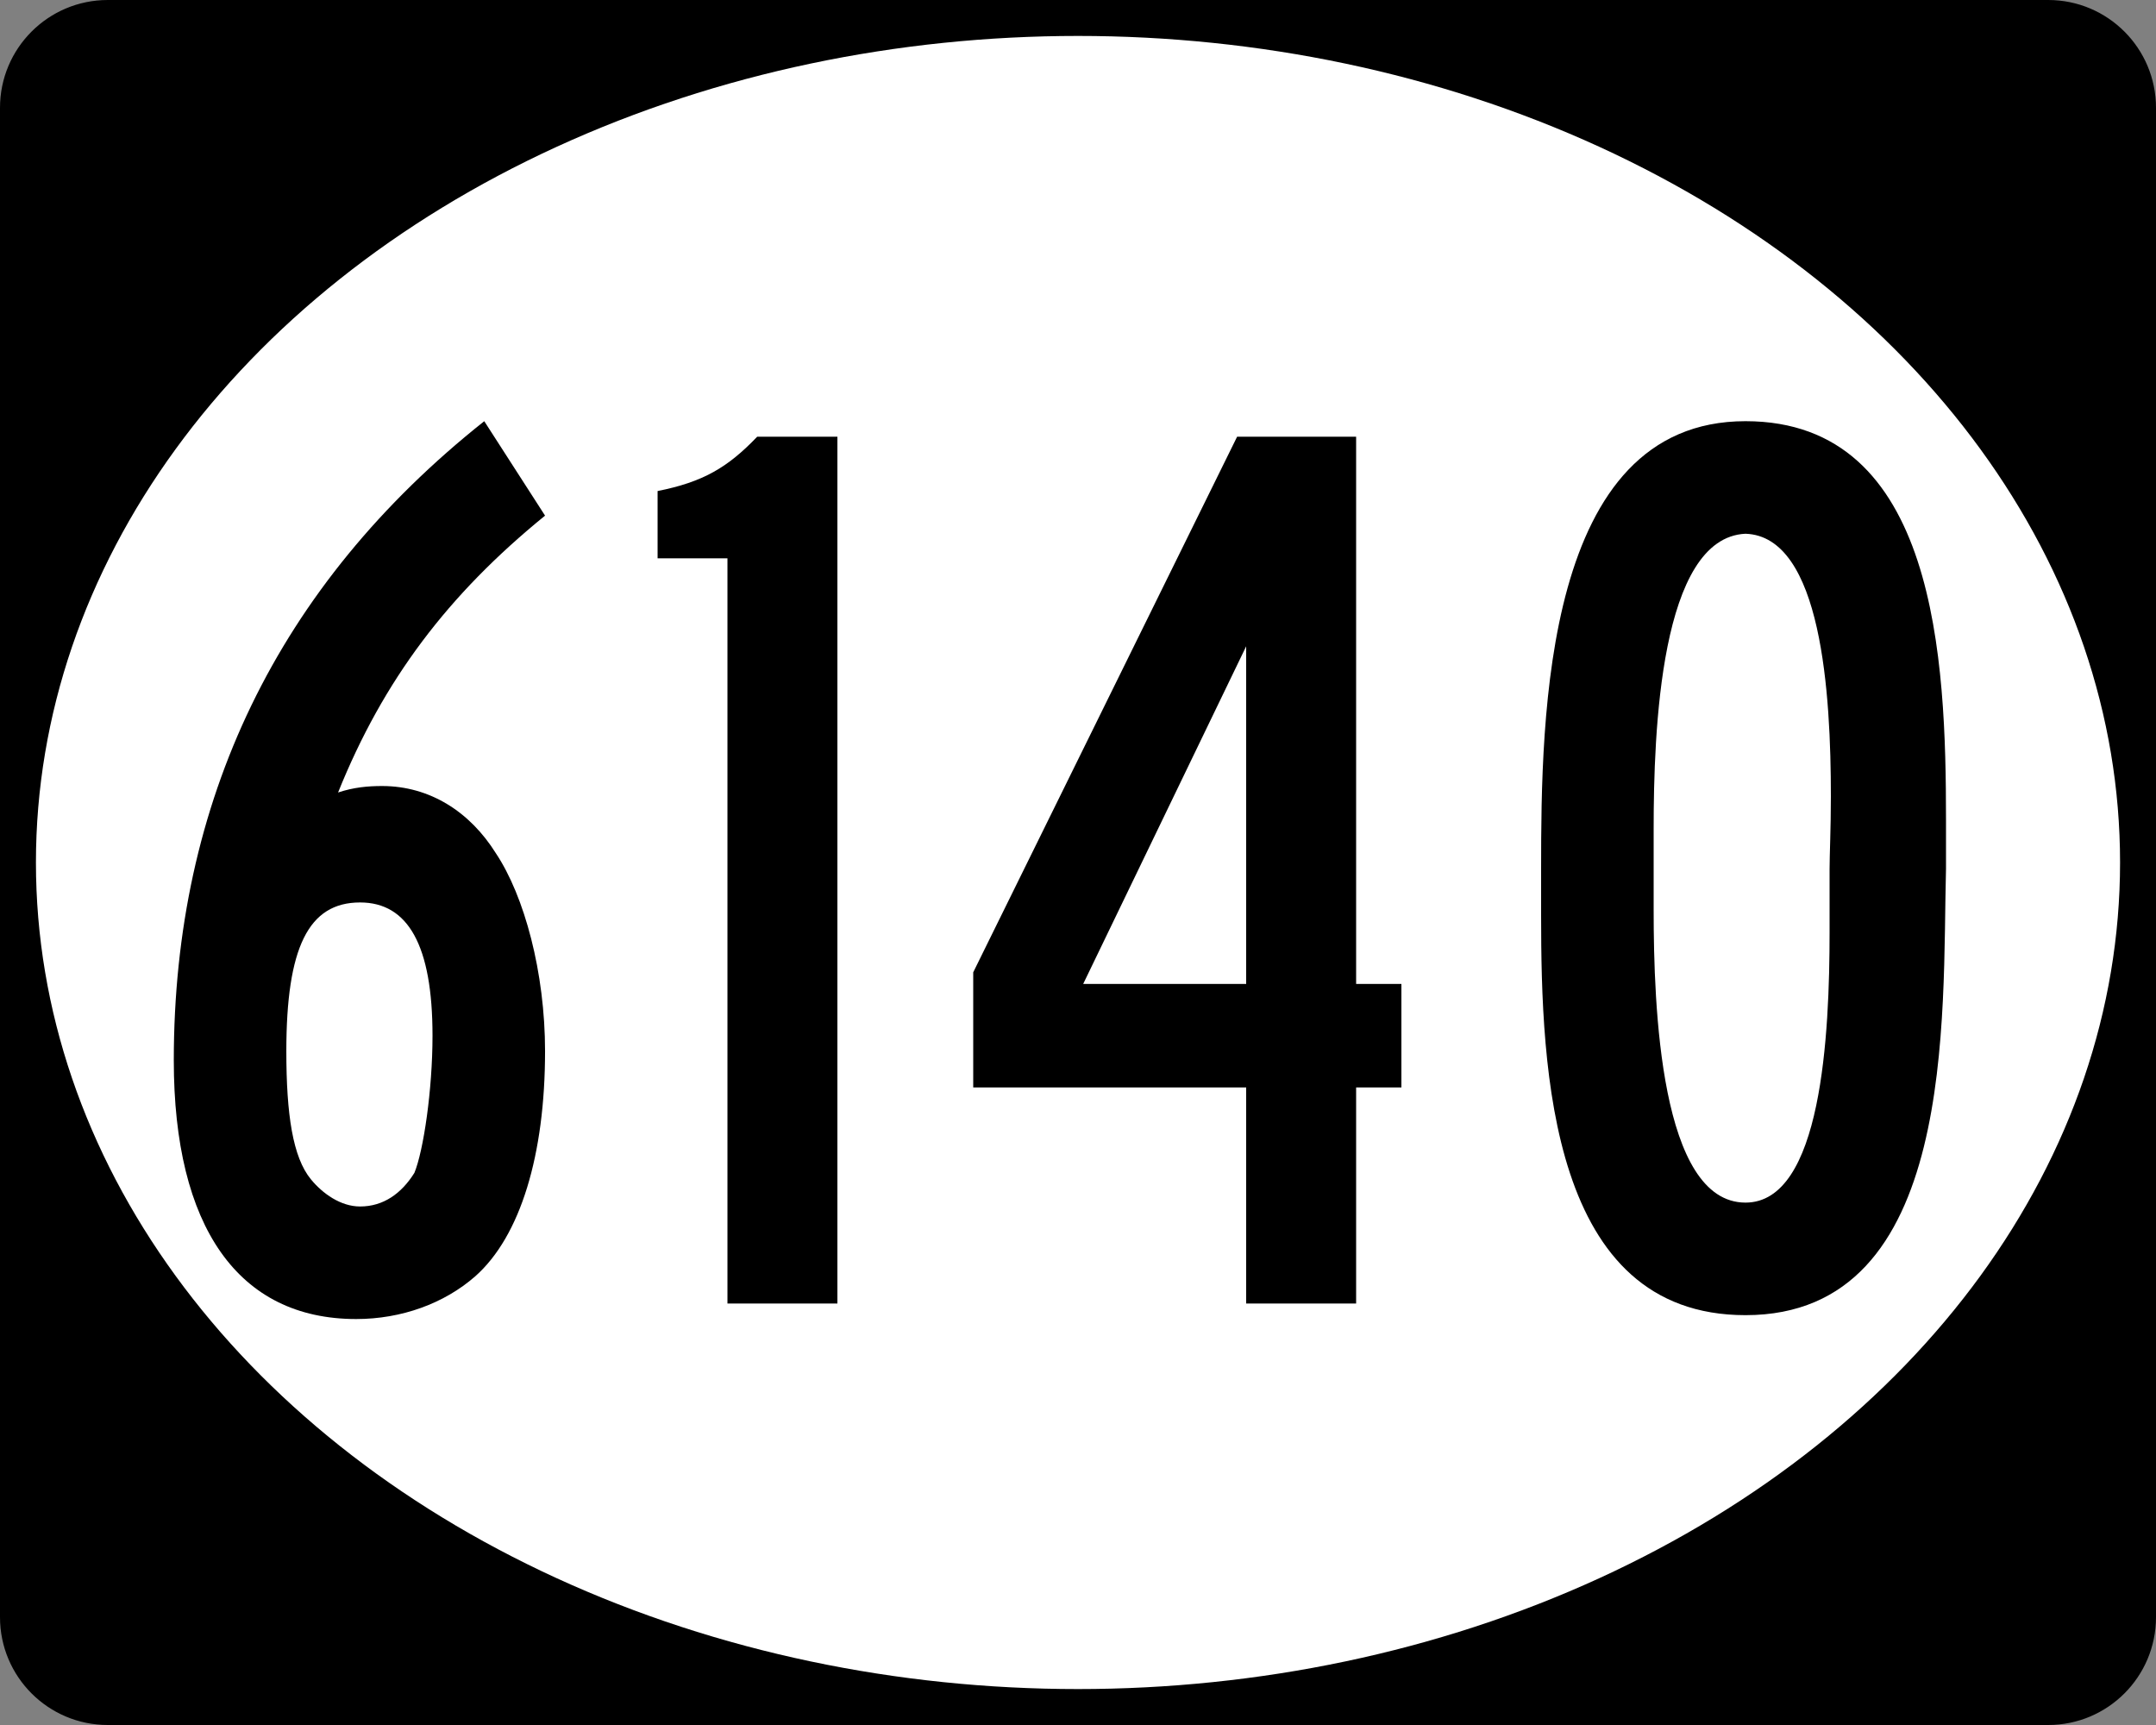 <?xml version="1.0" encoding="utf-8"?>
<!-- Generator: Adobe Illustrator 12.0.0, SVG Export Plug-In . SVG Version: 6.00 Build 51448)  -->
<!DOCTYPE svg PUBLIC "-//W3C//DTD SVG 1.1//EN" "http://www.w3.org/Graphics/SVG/1.1/DTD/svg11.dtd">
<svg  version="1.1" id="PR_Tertiary_Wide" xmlns="http://www.w3.org/2000/svg" xmlns:xlink="http://www.w3.org/1999/xlink" width="750" height="600"
	 viewBox="0 0 750 600" overflow="visible" enable-background="new 0 0 750 600" xml:space="preserve">
<rect x="0" y="0" width="750" height="600" fill="#808080" stroke="none"/>
<g id="Guides" display="none">
</g>
<g id="Background_2_">
	<path d="M37.5,0.5c-20.402,0-37,16.598-37,37v525c0,20.402,16.598,37,37,37h675c20.402,0,37-16.598,37-37v-525
		c0-20.402-16.598-37-37-37H37.5z"/>
	<path d="M712.5,0h-675C16.79,0,0,16.79,0,37.5v525C0,583.211,16.79,600,37.5,600h675c20.71,0,37.5-16.789,37.5-37.5v-525
		C750,16.79,733.21,0,712.5,0L712.5,0z M37.5,599c-4.928,0-9.708-0.965-14.207-2.868c-4.346-1.838-8.25-4.47-11.602-7.822
		c-3.353-3.353-5.985-7.256-7.823-11.603C1.965,572.208,1,567.428,1,562.5v-525c0-4.928,0.965-9.708,2.868-14.207
		c1.838-4.346,4.47-8.25,7.823-11.602c3.352-3.353,7.256-5.985,11.602-7.823C27.792,1.965,32.572,1,37.5,1h675
		c4.928,0,9.708,0.965,14.207,2.868c4.346,1.838,8.25,4.47,11.602,7.823c3.354,3.352,5.985,7.256,7.823,11.602
		C748.035,27.792,749,32.572,749,37.5v525c0,4.928-0.965,9.708-2.868,14.207c-1.838,4.347-4.47,8.25-7.823,11.603
		c-3.352,3.353-7.256,5.984-11.602,7.822c-4.499,1.903-9.279,2.868-14.207,2.868H37.5L37.5,599z"/>
</g>
<ellipse id="Oval" fill="#FFFFFF" cx="375" cy="300" rx="362.5" ry="287.5"/>
<g>
	<path d="M165.306,443.946c-10.8,9.45-25.65,14.851-41.4,14.851c-40.95,0-63.45-31.95-63.45-90c0-89.999,36-165.149,108-222.298
		l21.15,32.85c-33.75,27.45-56.25,57.15-72,96.299c5.4-1.8,10.35-2.25,15.3-2.25c16.65,0,30.6,9,39.6,23.4
		c9.9,14.85,17.1,41.4,17.1,68.85C189.605,401.646,181.056,429.997,165.306,443.946z M125.256,313.897
		c-18,0-25.65,15.75-25.65,51.75c0,22.05,2.25,36.899,8.55,44.55c4.05,4.949,10.35,9.449,17.1,9.449c8.1,0,14.4-4.5,18.9-11.699
		c3.15-7.65,6.3-28.8,6.3-47.7C150.456,328.747,141.906,313.897,125.256,313.897z"/>
	<path d="M253.056,453.396V194.198h-24.3v-23.4c15.75-3.15,24.3-8.1,34.649-18.9h27.9v301.498H253.056z"/>
	<path d="M471.75,378.247v75.149H433.5v-75.149h-94.949v-40.05l91.799-186.299h41.4v190.349h15.75v36H471.75z M433.5,224.798
		l-56.699,117.449H433.5V224.798z"/>
	<path d="M607.2,457.446c-67.949,0-71.1-85.049-71.1-139.049c0-5.85,0-11.25,0-16.2c0-53.1,0.9-155.699,71.1-155.699
		c66.6,0,69.749,83.25,69.749,138.599c0,6.3,0,11.7,0,17.1C675.6,353.047,681,457.446,607.2,457.446z M636.9,276.998
		c0-35.55-3.15-90.449-29.7-91.349c-29.7,1.35-31.95,68.85-31.95,102.599c0,5.85,0,10.8,0,13.95c0,3.15,0,8.1,0,14.4
		c0,33.3,2.25,101.699,31.95,101.699c26.55,0,29.25-58.5,29.25-94.05c0-9.449,0-17.55,0-22.05
		C636.45,297.248,636.9,288.248,636.9,276.998z"/>
</g>
</svg>
